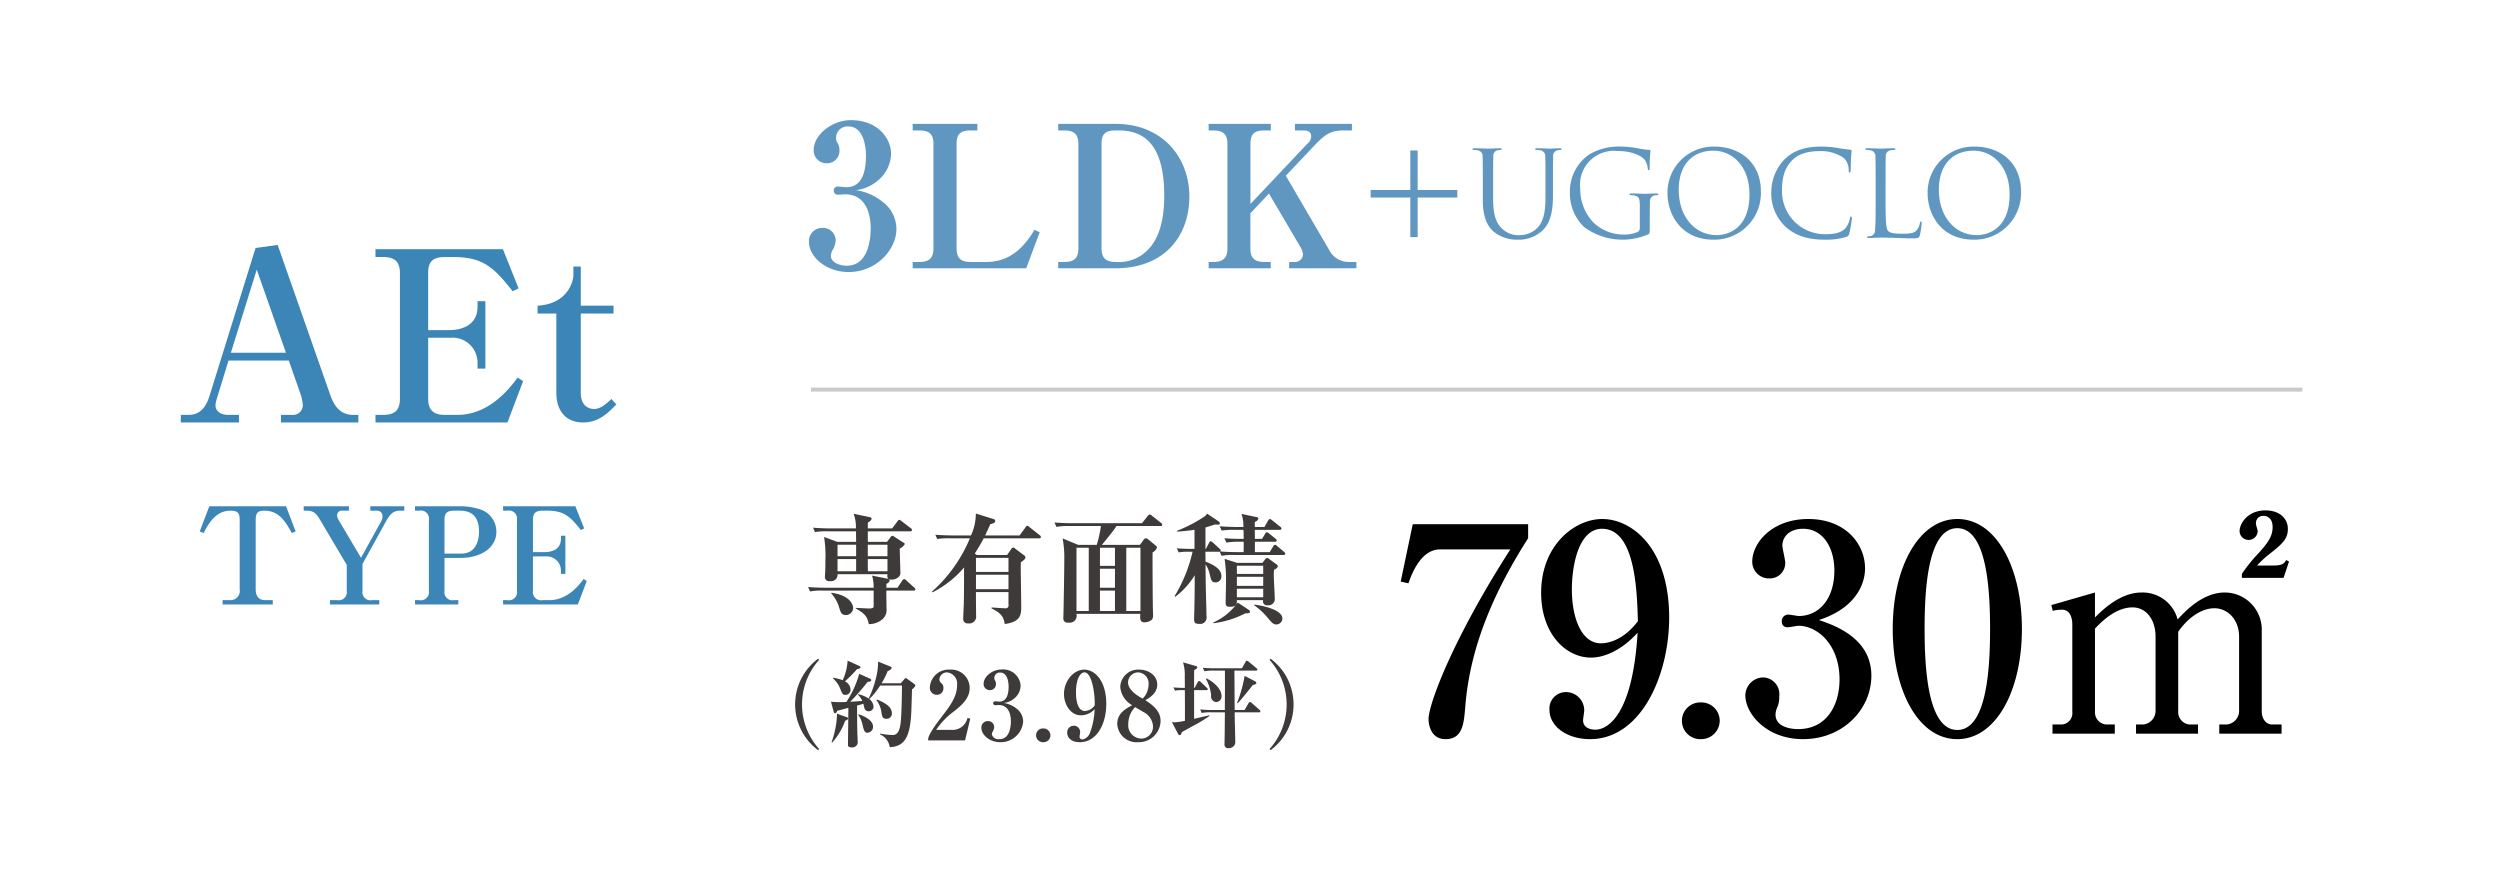 <svg id="type-aet-btn.svg" xmlns="http://www.w3.org/2000/svg" width="435.062" height="151.44" viewBox="0 0 435.062 151.44">
  <defs>
    <style>
      .cls-1 {
        fill: none;
      }

      .cls-1, .cls-2, .cls-3, .cls-4, .cls-5, .cls-6 {
        fill-rule: evenodd;
      }

      .cls-2 {
        fill: #c9c9c9;
      }

      .cls-3 {
        fill: #3c85b7;
      }

      .cls-4 {
        fill: #6097c0;
      }

      .cls-5 {
        fill: #3e3a39;
      }
    </style>
  </defs>
  <path id="長方形_15" data-name="長方形 15" class="cls-1" d="M233,1209H668.076v151.45H233V1209Z" transform="translate(-233 -1209)"/>
  <path id="長方形_14" data-name="長方形 14" class="cls-2" d="M374.124,1276.46H633.656v0.69H374.124v-0.69Z" transform="translate(-233 -1209)"/>
  <path id="AE_TYPE" data-name="AE TYPE" class="cls-3" d="M295.36,1282.52v-1.32h-0.95c-2.437,0-3.428-1.99-3.965-3.55l-9.128-26.03-3.841.54-8.013,25.73c-0.991,3.22-2.809,3.31-3.758,3.31h-1.24v1.32h10.12v-1.32h-1.859c-1.4,0-2.23-.7-2.23-1.7a5.167,5.167,0,0,1,.248-1.15l2.023-6.61h10.491l2.065,5.91a6.964,6.964,0,0,1,.372,1.9,1.7,1.7,0,0,1-1.9,1.65h-1.9v1.32H295.36Zm-12.6-12.14H273.18l4.5-14.46Zm15.584-16.65h1.322c2.148,0,2.932.91,2.932,2.85v21.77c0,1.98-.826,2.85-2.932,2.85h-1.322v1.32h22.965l2.725-7.19-0.949-.62c-1.281,1.7-4.833,6.49-10.491,6.49h-2.148c-2.107,0-2.933-.91-2.933-2.85v-10.58h4.007a4.347,4.347,0,0,1,4.584,4.26v1.11h1.363v-11.73h-1.363v0.95c0,3.18-2.643,4.09-5,4.09h-3.594v-9.87c0-1.86.579-2.85,2.933-2.85h1.445c5.2,0,7.063,1.82,10.326,5.95l1.033-.5-2.726-6.81h-22.18v1.36Zm-13.9,47.75-1.661-4.38H269.422l-1.661,4.38,0.678,0.28c0.773-1.52,2.06-3.89,4.658-3.89,1.263,0,1.614.38,1.614,1.62v12.05a1.615,1.615,0,0,1-1.685,1.9h-1.287v0.75h8.73v-0.75h-1.311c-1.17,0-1.661-.75-1.661-1.9v-12.05c0-1.12.28-1.62,1.474-1.62,2.13,0,3.37,1.15,4.8,3.89Zm18.914-3.61v-0.77H297.44v0.77h1.147a0.935,0.935,0,0,1,.983.94,1.729,1.729,0,0,1-.211.87l-3.534,6.39-3.931-6.63a1.651,1.651,0,0,1-.234-0.82,0.82,0.82,0,0,1,.959-0.75h1.1v-0.77h-7.863v0.77h0.514c1.147,0,1.615.4,2.317,1.57l4.658,7.87v4.51a1.41,1.41,0,0,1-1.662,1.62h-1.264v0.75h8.589v-0.75h-1.263a1.4,1.4,0,0,1-1.662-1.62v-4.68l4.119-7.46c0.515-.94,1.147-1.81,2.294-1.81h0.865Zm9.726,8.22c3.862,0,6.3-1.94,6.3-4.54a4.115,4.115,0,0,0-2.434-3.77,11.273,11.273,0,0,0-4.049-.68h-7.676v0.77h0.725a1.409,1.409,0,0,1,1.685,1.62v12.33a1.416,1.416,0,0,1-1.685,1.62h-0.725v0.75h7.536v-0.75h-0.749a1.408,1.408,0,0,1-1.662-1.62v-5.73h2.738Zm-2.738-6.6c0-1.03.3-1.62,1.662-1.62h1.029c2.177,0,3.324,1.17,3.324,3.63,0,1.92-.772,3.84-3.066,3.84h-2.949v-5.85Zm10.2-1.62H321.3a1.4,1.4,0,0,1,1.662,1.62v12.33a1.4,1.4,0,0,1-1.662,1.62h-0.749v0.75h13.013l1.544-4.08-0.538-.35c-0.725.96-2.738,3.68-5.945,3.68H327.41a1.411,1.411,0,0,1-1.662-1.62v-5.99h2.27a2.463,2.463,0,0,1,2.6,2.41v0.63h0.772v-6.64h-0.772v0.53c0,1.81-1.5,2.32-2.832,2.32h-2.036v-5.59c0-1.05.328-1.62,1.662-1.62h0.819c2.949,0,4,1.03,5.851,3.37l0.585-.28-1.545-3.86H320.552v0.77Zm9.268-34.31v13.76c0,3.22,1.693,5.2,4.667,5.2,2.726,0,4.378-1.69,5.782-3.14l-0.867-.95c-0.95.91-1.9,1.74-3.015,1.74-0.868,0-2.313-.46-2.313-2.85v-13.76h5.7v-1.36h-5.7v-6.81h-1.281V1257c0,0.49-.66,4.87-6.236,5.2v1.36h3.263Z" transform="translate(-233 -1209)"/>
  <path id="_3LDK_UGOCLO" data-name="3LDK＋UGOCLO" class="cls-4" d="M389,1248.84a5.915,5.915,0,0,0-2.41-4.72,9.6,9.6,0,0,0-4.647-2.03,7.121,7.121,0,0,0,3.752-1.61,6.212,6.212,0,0,0,2.375-4.72c0-2.58-2.237-5.85-6.987-5.85-3.408,0-6.472,2.65-6.472,5.13a2.205,2.205,0,0,0,2.238,2.37,2.148,2.148,0,0,0,2.237-2.24,2.271,2.271,0,0,0-.344-1.3,1.5,1.5,0,0,1-.241-0.83,1.967,1.967,0,0,1,2.134-2.03c2.72,0,3.064,3.68,3.064,5.09,0,2.52-.551,5.48-3.408,5.48-0.207,0-1.17-.11-1.377-0.11a0.7,0.7,0,0,0-.826.69,0.7,0.7,0,0,0,.792.72c0.206,0,1.032-.06,1.2-0.06,3.856,0,4.441,3.89,4.441,5.88,0,1.31-.172,6.54-4.165,6.54-1.2,0-2.754-.55-2.754-1.68a2.17,2.17,0,0,1,.413-1.24,3.647,3.647,0,0,0,.413-1.62,2.185,2.185,0,0,0-2.272-2.03,2.273,2.273,0,0,0-2.375,2.44c0,2.51,2.892,5.23,6.919,5.23C385.521,1256.34,389,1252.42,389,1248.84Zm14.084-18.28H391.826v1.14H393c1.858,0,2.444.79,2.444,2.37v18.14c0,1.66-.689,2.38-2.444,2.38h-1.171v1.1h19.759l2.341-6.27-0.895-.44c-1.033,1.68-3.408,5.61-8.331,5.61h-2.788c-1.652,0-2.444-.62-2.444-2.38v-18.14c0-1.65.551-2.37,2.444-2.37h1.17v-1.14Zm14.071,25.13h9.914c8.915,0,12.908-5.96,12.908-12.46,0-6.99-4.819-12.67-12.805-12.67H417.153v1.14h1.067c1.756,0,2.444.72,2.444,2.37v18.14c0,1.59-.62,2.38-2.444,2.38h-1.067v1.1Zm10.568-23.99c4.647,0,7.883,2.79,7.883,11.36,0,3.54-.62,7.23-2.927,9.5a7.045,7.045,0,0,1-5.541,2.03c-1.756,0-2.444-.76-2.444-2.38v-18.14c0-1.62.516-2.37,2.444-2.37h0.585Zm41.325,23.99v-1.1h-1.17a3.847,3.847,0,0,1-3.614-2.17l-7.5-12.84,4.887-5.16c1.825-1.93,2.858-2.72,5.1-2.72h1.515v-1.14h-9.914v1.14h1.48c0.895,0,1.343.34,1.343,1a1.635,1.635,0,0,1-.654,1.3l-9.914,10.5v-10.43c0-1.65.551-2.37,2.444-2.37h1.1v-1.14H443.333v1.14h0.792c1.893,0,2.478.82,2.478,2.37v18.14c0,1.66-.723,2.38-2.478,2.38h-0.792v1.1h10.808v-1.1h-1.1c-1.825,0-2.444-.79-2.444-2.38v-6.09l3.236-3.44,5.542,9.43a2.8,2.8,0,0,1,.378,1.27,1.421,1.421,0,0,1-1.618,1.21h-0.791v1.1h11.7Zm10.661-13.62v-6.89h-1.28v6.89h-6.9v1.3h6.9v6.88h1.28v-6.88h6.9v-1.3h-6.9Zm13.135-1.28c0-3.22,0-3.8.042-4.46a0.984,0.984,0,0,1,.764-1.18,3.172,3.172,0,0,1,.516-0.06,0.143,0.143,0,0,0,.165-0.12c0-.12-0.1-0.17-0.33-0.17-0.619,0-1.859.07-2.044,0.07s-1.446-.07-2.375-0.07c-0.228,0-.331.05-0.331,0.17a0.144,0.144,0,0,0,.165.12,4,4,0,0,1,.7.06,1.021,1.021,0,0,1,.888,1.18c0.041,0.66.041,1.24,0.041,4.46v3.02c0,3.01.785,4.46,1.8,5.43a6.374,6.374,0,0,0,4.255,1.47,6.06,6.06,0,0,0,4.254-1.53c1.652-1.47,1.9-3.95,1.9-6.18v-2.21c0-3.22,0-3.8.041-4.46a1.007,1.007,0,0,1,.764-1.18,3.17,3.17,0,0,1,.517-0.06,0.144,0.144,0,0,0,.165-0.12c0-.12-0.1-0.17-0.331-0.17-0.619,0-1.59.07-1.734,0.07-0.124,0-1.26-.07-2.189-0.07-0.227,0-.331.05-0.331,0.17a0.144,0.144,0,0,0,.166.12,4,4,0,0,1,.7.06,1.021,1.021,0,0,1,.888,1.18c0.041,0.66.041,1.24,0.041,4.46v2.58c0,2.13-.248,3.89-1.2,5.06a4.332,4.332,0,0,1-3.242,1.49,4.046,4.046,0,0,1-3.119-1.14c-0.888-.84-1.549-2.12-1.549-5.1v-2.89Zm27.261,5.56c0-.87,0-1.49.041-2.15a1,1,0,0,1,.764-1.18,3.17,3.17,0,0,1,.517-0.06,0.144,0.144,0,0,0,.165-0.12c0-.13-0.1-0.17-0.33-0.17-0.62,0-1.921.06-2.025,0.06s-1.4-.06-2.333-0.06c-0.227,0-.33.04-0.33,0.17a0.143,0.143,0,0,0,.165.12,3.98,3.98,0,0,1,.7.06c0.826,0.23.929,0.46,0.929,2.13v3.51a0.742,0.742,0,0,1-.413.72,5.633,5.633,0,0,1-2.354.44,7.519,7.519,0,0,1-5.411-2.21,8.419,8.419,0,0,1-2.189-5.72,5.9,5.9,0,0,1,6.464-6.61c2.664,0,4.337.89,4.853,1.67a3.221,3.221,0,0,1,.434,1.36c0.021,0.19.041,0.31,0.144,0.31,0.145,0,.186-0.1.186-0.43a26.116,26.116,0,0,1,.145-2.93c0-.08-0.041-0.17-0.248-0.19a10.619,10.619,0,0,1-1.673-.2,16.781,16.781,0,0,0-3.159-.36,10.126,10.126,0,0,0-5.494,1.31,7.817,7.817,0,0,0-3.449,6.79,8.084,8.084,0,0,0,2.458,5.89,11.243,11.243,0,0,0,11.173,1.28c0.247-.15.268-0.19,0.268-1.12v-2.31Zm11.09,4.36a8.106,8.106,0,0,0,8.24-8.45c0-4.81-3.469-7.75-8.116-7.75a8,8,0,0,0-8.136,8.08C523.181,1246.31,525.535,1250.71,531.193,1250.71Zm0.558-.79c-3.717,0-6.608-3.1-6.608-7.91,0-4.52,2.581-6.79,6.03-6.79,3.263,0,6.278,2.66,6.278,7.62C537.451,1248.85,533.61,1249.92,531.751,1249.92Zm18.814,0.79a11.969,11.969,0,0,0,3.718-.48,0.7,0.7,0,0,0,.536-0.6,21.4,21.4,0,0,0,.455-2.64c0-.17-0.042-0.31-0.145-0.31-0.124,0-.165.08-0.206,0.31a3.9,3.9,0,0,1-.765,1.73c-0.825.85-2.044,1.04-3.593,1.04a7.462,7.462,0,0,1-7.455-7.56c0-2.11.351-3.95,1.859-5.39,0.723-.71,2-1.51,4.749-1.51a6.873,6.873,0,0,1,4.131,1.18,2.846,2.846,0,0,1,.867,2.1c0,0.29.021,0.44,0.165,0.44,0.124,0,.166-0.13.186-0.44s0.021-1.44.062-2.12c0.041-.75.1-1,0.1-1.16a0.2,0.2,0,0,0-.185-0.23c-0.764-.1-1.4-0.16-2.189-0.31a18.355,18.355,0,0,0-2.995-.25c-3.18,0-5.06.98-6.3,2.21a8.259,8.259,0,0,0-2.313,5.64,7.933,7.933,0,0,0,2.5,6.12C545.382,1249.94,547.468,1250.71,550.565,1250.71Zm10.574-9.92c0-3.22,0-3.8.041-4.46a0.992,0.992,0,0,1,.806-1.18,5.007,5.007,0,0,1,.681-0.06,0.144,0.144,0,0,0,.166-0.12c0-.12-0.1-0.17-0.331-0.17-0.619,0-2.127.07-2.23,0.07s-1.4-.07-2.334-0.07c-0.227,0-.33.05-0.33,0.17a0.144,0.144,0,0,0,.165.12,3.98,3.98,0,0,1,.7.06,1.02,1.02,0,0,1,.888,1.18c0.041,0.66.041,1.24,0.041,4.46v3.64c0,1.98,0,3.61-.1,4.48a1.091,1.091,0,0,1-.6,1.13,2.637,2.637,0,0,1-.619.09,0.133,0.133,0,0,0-.165.12c0,0.13.1,0.17,0.33,0.17,0.764,0,1.384-.07,2.024-0.07,2,0,3.758.13,5.534,0.13,1.095,0,1.157-.08,1.3-0.56a13.282,13.282,0,0,0,.309-2.06c0-.23-0.02-0.31-0.124-0.31-0.123,0-.165.1-0.185,0.26a2.847,2.847,0,0,1-.537,1.24c-0.5.6-1.4,0.62-2.5,0.62-1.611,0-2.148-.14-2.478-0.47-0.372-.37-0.455-1.7-0.455-4.73v-3.68Zm15.324,9.92a8.106,8.106,0,0,0,8.24-8.45c0-4.81-3.469-7.75-8.116-7.75a8,8,0,0,0-8.137,8.08C568.45,1246.31,570.8,1250.71,576.463,1250.71Zm0.558-.79c-3.718,0-6.609-3.1-6.609-7.91,0-4.52,2.582-6.79,6.03-6.79,3.263,0,6.279,2.66,6.279,7.62C582.721,1248.85,578.879,1249.92,577.021,1249.92Z" transform="translate(-233 -1209)"/>
  <path id="専有面積" class="cls-5" d="M391.712,1301.23a0.41,0.41,0,0,0-.207-0.31l-1.618-1.23a0.83,0.83,0,0,0-.393-0.23,0.542,0.542,0,0,0-.312.27l-0.933,1.23h-4.23c0-.62,0-0.83.021-1.04a1.133,1.133,0,0,0,.643-0.6c0-.23-0.125-0.29-0.623-0.39l-2.509-.52a6.467,6.467,0,0,1,.394,2.55h-4.479c-0.248,0-1.7-.02-2.965-0.13l0.332,0.77a10.905,10.905,0,0,1,2.26-.14h4.873c0,0.24.021,1.55,0.021,1.84h-3.256l-2.322-.85a19.95,19.95,0,0,1,.228,4.04c0,0.61,0,1.19-.021,1.77,0,0.16-.062.97-0.062,1.16a0.7,0.7,0,0,0,.871.7,1.109,1.109,0,0,0,1.327-1.2h8.689c-0.042.48-.083,0.95,0.684,0.95a1.866,1.866,0,0,0,1.182-.39,1.012,1.012,0,0,0,.373-1c0-.58-0.1-3.38-0.1-4.02a1.872,1.872,0,0,0,.871-0.77,0.34,0.34,0,0,0-.228-0.26l-1.617-1.04a0.641,0.641,0,0,0-.311-0.15,0.443,0.443,0,0,0-.291.21l-0.642.85h-3.339v-1.84H391.4A0.256,0.256,0,0,0,391.712,1301.23Zm-4.271,4.56h-3.422v-1.99h3.422v1.99Zm0,2.63h-3.4c-0.021-.74-0.021-1.08-0.021-2.13h3.422v2.13Zm-5.454-2.63h-3.235v-1.99h3.235v1.99Zm0,2.63h-3.235v-2.13h3.235v2.13Zm10.306,3.13a0.4,0.4,0,0,0-.187-0.29l-1.389-1.26a0.632,0.632,0,0,0-.394-0.23,0.645,0.645,0,0,0-.311.27l-0.83,1.24h-1.928v-0.68a0.919,0.919,0,0,0,.581-0.56,0.48,0.48,0,0,0-.374-0.33l-2.695-.54a7.324,7.324,0,0,1,.269,2.11h-8.46c-0.228,0-1.68-.02-2.945-0.12l0.332,0.77a9.912,9.912,0,0,1,2.239-.15h8.834v2.7c0,0.35-.249.41-0.871,0.41-0.311,0-1.866-.1-2.219-0.1l-0.02.1c1.679,0.94,2.032,1.52,2.26,2.72a3.594,3.594,0,0,0,2.322-.79,2.135,2.135,0,0,0,.768-1.91c0-.87-0.042-2.26-0.021-3.13h4.728C392.127,1311.78,392.293,1311.76,392.293,1311.55Zm-10.825,3.22c0-.06-0.062-2.1-3.753-2.61l-0.062.1a6.3,6.3,0,0,1,1.389,2.49c0.27,0.87.394,1.28,1.2,1.28A1.257,1.257,0,0,0,381.468,1314.77Zm32.675-12.32a0.412,0.412,0,0,0-.207-0.31l-1.784-1.41a0.658,0.658,0,0,0-.373-0.23,0.418,0.418,0,0,0-.311.27l-1.037,1.41h-5.993c0.436-.93.685-1.45,0.892-1.95,0.6-.18.871-0.27,0.871-0.58a0.434,0.434,0,0,0-.394-0.35l-2.986-.93a9.125,9.125,0,0,1-.85,3.81h-3.256c-0.228,0-1.68-.02-2.945-0.12l0.332,0.74a13.169,13.169,0,0,1,2.24-.12h3.442a25.53,25.53,0,0,1-6.594,9.27l0.083,0.14a17.752,17.752,0,0,0,5.495-4.33c0,4.48-.021,5.29-0.042,6.32-0.02.36-.1,2.12-0.1,2.53a0.749,0.749,0,0,0,.85.87,1.189,1.189,0,0,0,1.389-1.34c0-.58-0.041-3.47-0.02-4.11H408.5v2.22a0.48,0.48,0,0,1-.56.6c-0.436,0-.622-0.02-2.364-0.14l-0.042.16c1.95,0.93,2.1,1.68,2.323,2.72,2.862-.37,2.862-1.72,2.862-3.07,0-.87-0.063-5.14-0.083-6.12,0-.87,0-1.16.02-1.55,0.788-.56.788-0.67,0.788-0.83a0.365,0.365,0,0,0-.166-0.33l-1.576-1.19a0.792,0.792,0,0,0-.394-0.22,0.527,0.527,0,0,0-.311.24l-0.726,1.06h-5.287l-0.353-.25a28.64,28.64,0,0,0,1.555-2.65h9.643A0.251,0.251,0,0,0,414.143,1302.45Zm-5.64,6.08h-5.661v-2.45H408.5v2.45Zm0,3h-5.661v-2.51H408.5v2.51Zm12.12-7.71-2.7-1.12a17.587,17.587,0,0,1,.291,3.42c0,2.16-.1,7.69-0.145,9.56,0,0.27-.021.71-0.021,0.91a0.691,0.691,0,0,0,.85.75,1.215,1.215,0,0,0,1.431-1.51h11.115c-0.063.76-.083,1.47,0.684,1.47a2.053,2.053,0,0,0,1.348-.48,1.248,1.248,0,0,0,.186-0.75c0-.24-0.041-1.34-0.041-1.57-0.042-3.73-.062-8.32-0.042-9.37a1.556,1.556,0,0,0,.767-0.85,0.553,0.553,0,0,0-.165-0.29l-1.39-1.15a0.7,0.7,0,0,0-.394-0.16,0.465,0.465,0,0,0-.373.25l-0.643.89H424.75c0.145-.17,1.949-2.34,2.55-3.28h7.652a0.247,0.247,0,0,0,.311-0.23,0.5,0.5,0,0,0-.207-0.31l-1.6-1.26a0.636,0.636,0,0,0-.394-0.21,0.76,0.76,0,0,0-.353.29l-0.974,1.23H419.462c-0.954,0-2.012-.05-2.966-0.13l0.353,0.77a11.5,11.5,0,0,1,2.24-.15h5.5a21.321,21.321,0,0,1-.726,3.28h-3.235Zm1.846,0.5v11.01h-2.136v-11.01h2.136Zm1.949,11.01v-3.55h2.613v3.55h-2.613Zm4.583,0v-11.01h2.467v11.01H429Zm-1.97-11.01v3.15h-2.613v-3.15h2.613Zm0,6.96h-2.613v-3.31h2.613v3.31Zm28.35-3.75a0.5,0.5,0,0,0-.248-0.33l-1.224-.89a0.741,0.741,0,0,0-.415-0.21,0.49,0.49,0,0,0-.331.25l-0.477.6h-4.4l-2.178-.7a25.113,25.113,0,0,1,.249,4.08c0,0.5-.062,2.97-0.062,3.53,0,0.39,0,.74.767,0.74,1.224,0,1.2-.62,1.182-1.16h4.583a0.675,0.675,0,0,0,.746.89,1.1,1.1,0,0,0,1.265-1.22c0-.58-0.166-3.36-0.166-3.98,0-.35.021-0.65,0.042-1A0.881,0.881,0,0,0,455.381,1307.53Zm-2.55,3.42h-4.583v-1.57h4.583v1.57Zm0,1.99h-4.583v-1.49h4.583v1.49Zm0-4.06h-4.583v-1.43h4.583v1.43Zm3.339,7.78c0-1.64-3.754-2.31-4.915-2.45v0.12a12.062,12.062,0,0,1,2.385,2.22c0.684,0.81.953,1.12,1.493,1.12A1.057,1.057,0,0,0,456.17,1316.66Zm0.5-11.31a0.47,0.47,0,0,0-.207-0.31l-1.2-1.01a0.7,0.7,0,0,0-.373-0.23,0.447,0.447,0,0,0-.311.27l-0.622,1.01h-2.572v-1.8h3.484a0.249,0.249,0,0,0,.311-0.21,0.444,0.444,0,0,0-.207-0.33l-1.12-.89a0.665,0.665,0,0,0-.373-0.23,0.386,0.386,0,0,0-.311.27l-0.54.89h-1.244c0-.21-0.02-1.26-0.02-1.57h4.313a0.272,0.272,0,0,0,.332-0.23,0.428,0.428,0,0,0-.208-0.31l-1.41-1.12a0.84,0.84,0,0,0-.394-0.23,0.432,0.432,0,0,0-.311.27l-0.643,1.12h-1.679v-0.89a0.872,0.872,0,0,0,.622-0.54,0.312,0.312,0,0,0-.311-0.29l-2.634-.56a5.954,5.954,0,0,1,.332,2.28h-1.161c-0.228,0-1.7-.02-2.966-0.13l0.353,0.75a12.984,12.984,0,0,1,2.239-.12h1.556c0.02,0.35.041,1.45,0.041,1.57h-0.394c-0.228,0-1.7,0-2.965-.12l0.353,0.77a11.155,11.155,0,0,1,2.239-.15h0.767c0,0.52,0,1.33-.021,1.8h-1.223c-0.788,0-2.094-.04-2.841-0.12a0.155,0.155,0,0,0,.083-0.15,0.44,0.44,0,0,0-.207-0.33l-1.141-1.05a0.745,0.745,0,0,0-.373-0.23,0.373,0.373,0,0,0-.311.27l-0.539,1.05h-0.083v-3.73c0.767-.23,1.161-0.35,1.638-0.52a3.836,3.836,0,0,0,.477.04c0.083,0,.394,0,0.394-0.22a0.578,0.578,0,0,0-.228-0.36l-2.012-1.36c-0.145.31-.207,0.41-1.347,1.09a23.987,23.987,0,0,1-3.837,1.89v0.17c0.788-.06,1.8-0.13,3.007-0.33v3.33H440.14c-0.186,0-1.306-.02-2.343-0.1l0.332,0.71a8.286,8.286,0,0,1,1.638-.11h0.767a25.831,25.831,0,0,1-3.11,7.7l0.1,0.14a13.613,13.613,0,0,0,3.38-3.75c0.021,1.76-.02,4.25-0.062,6.07,0,0.21-.041,1.23-0.041,1.45,0,0.63.062,0.94,0.871,0.94a1.117,1.117,0,0,0,1.285-1.33c0-.06,0-0.56-0.02-1.24-0.125-4.38-.125-5.58-0.145-7.78a4.584,4.584,0,0,1,.725,1.72c0.27,1.1.353,1.41,1.016,1.41a1.013,1.013,0,0,0,1.017-1.1c0-.79-0.519-1.66-2.758-2.51l-0.021-1.72h2.343a0.484,0.484,0,0,0,.145-0.02l0.311,0.73a9.922,9.922,0,0,1,2.24-.15h8.522A0.272,0.272,0,0,0,456.667,1305.35Zm-6.138,10.12a0.434,0.434,0,0,0-.228-0.35l-1.908-1.26a10.526,10.526,0,0,1-4.271,3.48l0.041,0.12a16.447,16.447,0,0,0,5.537-1.72C450.28,1315.72,450.529,1315.7,450.529,1315.47Z" transform="translate(-233 -1209)"/>
  <path id="_約23.98坪_" data-name="（約23.98坪）" class="cls-5" d="M375.536,1339.33a11.588,11.588,0,0,1,0-15.48l-0.148-.23a9.915,9.915,0,0,0,0,15.94Zm12.674-6.21c0-1.14-1.251-1.84-2.6-2.39l-0.082.12a4.448,4.448,0,0,1,.873,2.19c0.115,0.66.2,1.05,0.856,1.05A0.918,0.918,0,0,0,388.21,1333.12Zm-5.466-8a0.3,0.3,0,0,0-.214-0.23l-2.025-.92a9.285,9.285,0,0,1-.856,3.4,8.72,8.72,0,0,0-1.614-.42l-0.066.11a4.693,4.693,0,0,1,1.251,1.8c0.346,0.85.429,1.07,0.939,1.07a0.889,0.889,0,0,0,.856-0.97,1.709,1.709,0,0,0-.971-1.39,22.044,22.044,0,0,0,2.091-2.11C382.464,1325.38,382.744,1325.33,382.744,1325.12Zm9.549,3.19a0.392,0.392,0,0,0-.181-0.28l-1.235-.9a0.451,0.451,0,0,0-.23-0.12,0.3,0.3,0,0,0-.264.18l-0.626.71h-3.342a12.319,12.319,0,0,0,1.07-2.14,0.923,0.923,0,0,0,.692-0.51,0.283,0.283,0,0,0-.231-0.25l-2.14-.87a10.494,10.494,0,0,1-.313,2.65,17.51,17.51,0,0,1-1.333,3.79,5,5,0,0,0-1.778-.76l-0.083.1a3.034,3.034,0,0,1,.758,1.07c-0.3.02-1.779,0.13-2.108,0.15a36.661,36.661,0,0,0,3.029-3.46c0.429-.03.643-0.13,0.643-0.31a0.33,0.33,0,0,0-.247-0.27l-1.844-.83a17.639,17.639,0,0,1-2.24,4.9c-0.362.02-.872,0.03-1.2,0.03a14.716,14.716,0,0,1-1.482-.08l0.461,1.71a0.386,0.386,0,0,0,.247.32,0.548,0.548,0,0,0,.362-0.45c0.3-.06.659-0.16,1.959-0.51,0,0.91-.065,5.35-0.065,6.36,0,0.28.016,0.52,0.592,0.52a0.941,0.941,0,0,0,1.087-1.13c0-.3-0.066-1.76-0.066-2.09-0.017-.35-0.033-3.26-0.033-4.05,0.165-.05.922-0.25,1.087-0.32,0.033,0.1.131,0.53,0.164,0.63a0.736,0.736,0,0,0,.758.68,0.831,0.831,0,0,0,.856-0.83,1.824,1.824,0,0,0-.741-1.3,11.919,11.919,0,0,0,1.893-2.35h3.8c-0.017,1.59-.066,5.18-0.247,6.57-0.247,1.97-.939,2.04-1.5,2.04a13.8,13.8,0,0,1-2.058-.25l-0.032.13a2.927,2.927,0,0,1,1.712,2.24c2.634-.13,3.523-1.84,3.737-5.96,0.033-.59.115-3.47,0.132-4.11A1.515,1.515,0,0,0,392.293,1328.31Zm-7.359,7.17c0-1.21-1.663-1.9-2.5-2.18l-0.082.1a4.553,4.553,0,0,1,.741,1.68c0.246,1.04.345,1.43,0.888,1.43A1.024,1.024,0,0,0,384.934,1335.48Zm-4.331-1.45a0.309,0.309,0,0,0-.263-0.23l-1.68-.6a15.479,15.479,0,0,1-.954,4.98l0.115,0.04a11.518,11.518,0,0,0,2.272-3.83A0.541,0.541,0,0,0,380.6,1334.03Zm13.919,3.82h6.421l0.906-3.79-0.478-.13a2.658,2.658,0,0,1-2.716,2.09h-2.75a12.793,12.793,0,0,1,3.079-3.2c1.482-1.18,2.766-2.32,2.766-4.13a3.217,3.217,0,0,0-3.441-3.16,3.277,3.277,0,0,0-3.491,3.08,1.2,1.2,0,0,0,1.2,1.3,1.108,1.108,0,0,0,1.153-1.23,0.893,0.893,0,0,0-.313-0.76,0.867,0.867,0,0,1-.379-0.71,1.312,1.312,0,0,1,1.318-1.2,1.969,1.969,0,0,1,1.761,2.22c0,2.01-1.235,3.62-2.6,5.4-2.075,2.7-2.289,3.38-2.437,3.89v0.33Zm16.533-3.28a2.831,2.831,0,0,0-1.153-2.26,4.591,4.591,0,0,0-2.223-.97,3.39,3.39,0,0,0,1.8-.77,2.963,2.963,0,0,0,1.136-2.26,3.039,3.039,0,0,0-3.342-2.8c-1.63,0-3.095,1.27-3.095,2.46a1.053,1.053,0,0,0,1.07,1.13,1.023,1.023,0,0,0,1.07-1.07,1.064,1.064,0,0,0-.165-0.62,0.716,0.716,0,0,1-.115-0.4,0.942,0.942,0,0,1,1.021-.97c1.3,0,1.465,1.76,1.465,2.44,0,1.2-.263,2.62-1.63,2.62-0.1,0-.559-0.05-0.658-0.05a0.33,0.33,0,0,0-.395.33,0.336,0.336,0,0,0,.378.34c0.1,0,.494-0.03.577-0.03,1.843,0,2.123,1.86,2.123,2.81,0,0.63-.082,3.13-1.992,3.13a1.175,1.175,0,0,1-1.317-.8,1.052,1.052,0,0,1,.2-0.6,1.687,1.687,0,0,0,.2-0.77,1.04,1.04,0,0,0-1.086-.97,1.091,1.091,0,0,0-1.137,1.17c0,1.2,1.384,2.5,3.31,2.5A3.9,3.9,0,0,0,411.055,1334.57Zm4.742,2.4a1.2,1.2,0,0,0-1.185-1.2,1.2,1.2,0,1,0,0,2.39A1.19,1.19,0,0,0,415.8,1336.97Zm9.722-5.45c0-4.21-2.107-5.99-3.82-5.99-1.893,0-3.54,1.99-3.54,4.25,0,1.78,1.12,3.7,2.931,3.7a3.212,3.212,0,0,0,2.4-1.07,12.62,12.62,0,0,1-.774,4.02,1.786,1.786,0,0,1-1.317,1.25,0.465,0.465,0,0,1-.527-0.49c0-.12.1-0.68,0.1-0.79a1.1,1.1,0,0,0-1.1-1.11,1.153,1.153,0,0,0-1.153,1.21c0,0.89.741,1.66,2.157,1.66C424,1338.16,425.519,1334.8,425.519,1331.52Zm-2.009.23a2.211,2.211,0,0,1-1.728.98c-0.988,0-1.532-1.22-1.532-3.26,0-2.44.807-3.46,1.482-3.46,1.186,0,1.778,3.23,1.778,5.41v0.33Zm11.457,2.7c0-1.82-1.515-2.84-2.651-3.6,0.708-.4,2.075-1.19,2.075-2.73,0-1.57-1.515-2.59-3.145-2.59a3.12,3.12,0,0,0-3.293,3.03,4.016,4.016,0,0,0,2.075,3.16c-1.1.61-2.6,1.4-2.6,3.25a3.357,3.357,0,0,0,3.638,3.19A3.77,3.77,0,0,0,434.967,1334.45Zm-2.091-6.27a3.486,3.486,0,0,1-1.021,2.39l-0.247-.13c-0.625-.33-2.3-1.39-2.3-2.65a1.771,1.771,0,0,1,1.794-1.78A1.936,1.936,0,0,1,432.876,1328.18Zm0.774,7.21a2.051,2.051,0,0,1-2.074,2.14,2.318,2.318,0,0,1-2.223-2.63,4.219,4.219,0,0,1,1.185-2.85c0.231,0.15,1.219.71,1.416,0.84A2.986,2.986,0,0,1,433.65,1335.39Zm17.987-7.52a0.384,0.384,0,0,0-.231-0.31l-1.811-.94a22.75,22.75,0,0,1-1.317,4.71l0.115,0.05c0.2-.22.461-0.5,0.823-0.93,0.264-.31,1.532-1.89,1.811-2.24C451.571,1328.05,451.637,1328.03,451.637,1327.87Zm0.708,4.92a0.376,0.376,0,0,0-.165-0.26l-1.35-1.2a0.84,0.84,0,0,0-.313-0.17,0.361,0.361,0,0,0-.247.22l-0.675,1.18h-1.729c-0.016-1.09-.033-5.88-0.049-6.86h3.754a0.2,0.2,0,0,0,.247-0.17,0.356,0.356,0,0,0-.165-0.25l-1.35-1.13a0.577,0.577,0,0,0-.3-0.17,0.315,0.315,0,0,0-.247.2l-0.626,1.12h-4.462c-0.774,0-1.564-.02-2.338-0.08l0.264,0.59a9.419,9.419,0,0,1,1.778-.11h1.794c0.017,3.04,0,4.03-.016,6.86H444.2a22.854,22.854,0,0,1-2.338-.1l0.263,0.61a9.419,9.419,0,0,1,1.778-.11h2.256c-0.016,2.56-.033,3.8-0.05,4.8,0,0.12-.016.63-0.016,0.74a0.633,0.633,0,0,0,.708.71,1.251,1.251,0,0,0,1.021-.51,1.191,1.191,0,0,0,.148-0.66c0-.47-0.1-3.88-0.1-4.41v-0.67h4.215C452.18,1332.96,452.345,1332.96,452.345,1332.79Zm-6.767-2.68c0-1.22-1.383-2.46-2.618-3.05l-0.1.1a7.26,7.26,0,0,1,.906,2.83,1,1,0,0,0,.839,1.19A0.976,0.976,0,0,0,445.578,1330.11Zm-2.108,3.49v-0.13l-2.667.62v-4.99h2.124a0.207,0.207,0,0,0,.247-0.18,0.321,0.321,0,0,0-.165-0.24l-1.037-.99a0.524,0.524,0,0,0-.313-0.18,0.319,0.319,0,0,0-.23.21l-0.527.99h-0.1c0-.79,0-2.36.017-3.08,0.494-.31.543-0.35,0.543-0.48,0-.18-0.165-0.21-0.379-0.28l-2.107-.61a7.46,7.46,0,0,1,.3,2.51c0.017,0.85.017,1.43,0.017,1.94-0.511,0-1.252-.02-1.993-0.08l0.28,0.56a6.242,6.242,0,0,1,1.3-.09h0.412c0.016,2.06.016,2.39,0.016,5.34a12.532,12.532,0,0,1-1.778.26,1.737,1.737,0,0,1-.494-0.06l1.087,2.1a0.359,0.359,0,0,0,.263.2c0.23,0,.28-0.2.395-0.54,0.56-.32,1.251-0.69,1.943-1.07A23.947,23.947,0,0,0,443.47,1333.6Zm14.64-2.01a9.873,9.873,0,0,0-4.017-7.97l-0.149.23a11.588,11.588,0,0,1,0,15.48l0.149,0.23A9.873,9.873,0,0,0,458.11,1331.59Z" transform="translate(-233 -1209)"/>
  <path id="_79.30_" data-name="79.30㎡" class="cls-6" d="M478.855,1300.22l-2.1,9.99,1.349,0.3c0.5-1.45,2.1-5.9,5.494-5.9h12.239c-9.941,15.49-14.237,26.88-14.237,29.57,0,0.3.1,3.45,2.948,3.45,3,0,3.2-2.7,3.446-5.64,0.85-10.94,5.4-20.63,10.94-29.33v-2.44H478.855Zm39.13,18.88c-0.9,14.79-5.445,16.88-7.343,16.88-0.849,0-2.148-.3-2.148-1.65,0-.24.2-1.44,0.2-1.69a3.177,3.177,0,0,0-3.148-3.2,2.864,2.864,0,0,0-2.9,3.1c0,2.94,3.147,5.09,7.044,5.09,8.991,0,13.787-11.29,13.787-21.13,0-12.29-6.594-17.18-11.639-17.18-4.8,0-10.641,4.54-10.641,12.84,0,7.09,4.246,11.28,8.692,11.28C512.14,1323.44,515.188,1322.2,517.985,1319.1Zm0.05-2c-2.9,3.85-5.994,3.85-6.444,3.85-3.3,0-5.046-4.25-5.046-9.39,0-4.35,1.249-10.54,5.246-10.54C517.585,1301.02,517.885,1311.86,518.035,1317.1Zm11.036,14.14a3.2,3.2,0,1,0,0,6.39,3.221,3.221,0,0,0,3.2-3.2A3.187,3.187,0,0,0,529.071,1331.24Zm20.451-14.34c6.644-2.15,8.043-6.49,8.043-8.99,0-4.2-3.347-8.59-9.891-8.59-6.294,0-9.741,4.14-9.741,7.44a2.909,2.909,0,0,0,2.947,2.9,2.686,2.686,0,0,0,2.8-2.75c0-.45-0.5-2.5-0.5-2.95,0-1.65,1.349-2.94,3.6-2.94,3.447,0,5.445,3.24,5.445,7.29,0,4.94-2.7,7.89-6.194,7.89-0.25,0-1.549-.25-1.8-0.25a1.114,1.114,0,0,0-1.149,1.2,0.928,0.928,0,0,0,1.1,1c0.3,0,1.549-.25,1.8-0.25,3.3,0,7.143,3.3,7.143,9.34,0,4.35-2.148,8.64-7.193,8.64-1.5,0-3.947-.45-3.947-2.54a3.383,3.383,0,0,1,.35-1.35,4.643,4.643,0,0,0,.3-1.85,2.9,2.9,0,0,0-2.8-3.25,3.158,3.158,0,0,0-3.1,3.15c0,3.1,3.6,7.59,10.041,7.59,6.993,0,11.889-5.24,11.889-11.04C558.664,1320.1,552.37,1317.85,549.522,1316.9Zm24.1-17.58c-6.594,0-11.239,8.19-11.239,19.13,0,10.64,4.4,19.18,11.239,19.18,6.644,0,11.24-8.29,11.24-19.18C584.861,1307.81,580.415,1299.32,573.621,1299.32Zm0,1.6c5.2,0,5.7,10.99,5.7,17.53,0,6.99-.6,17.58-5.7,17.58-5.195,0-5.694-10.94-5.694-17.58C567.927,1311.56,568.476,1300.92,573.621,1300.92Zm57.723,5.79-0.5-.25c-0.35.75-1,.95-2.148,0.95h-2.9a15.646,15.646,0,0,1,1.9-1.8c2.547-2,3.447-2.8,3.447-4.59,0-1.75-1.4-3.2-3.9-3.2-3.1,0-4.5,2.3-4.5,3.6a1.555,1.555,0,0,0,1.549,1.54,1.573,1.573,0,0,0,1.6-1.45c0-.39-0.3-1.04-0.3-1.39a1.243,1.243,0,0,1,1.3-1.35c0.9,0,1.6.65,1.6,1.95,0,1.74-1,2.89-2.3,4.39a28.173,28.173,0,0,0-3.047,3.75v0.7H630.4Zm-41.112,8.59a6.657,6.657,0,0,1,1.6-.2c1.4,0,1.8,1.4,1.8,2.6v15.19a1.967,1.967,0,0,1-1.848,2.19h-1.6v1.6h10.84v-1.6h-1.3a2.1,2.1,0,0,1-2.148-2.19V1318.4c2.848-3.1,5.1-3.7,6.544-3.7,2.348,0,4,2.1,4,5.1v12.79a2.4,2.4,0,0,1-2.1,2.49h-1.3v1.6h10.79v-1.6h-1.5a2.182,2.182,0,0,1-1.948-2.34v-13.79c1.449-2.15,3.847-4.1,6.294-4.1,2.248,0,4.3,1.9,4.3,4.95v12.79a2.382,2.382,0,0,1-2.148,2.49h-1.3v1.6h10.84v-1.6H628.4c-0.9,0-1.8-.79-1.8-2.34v-13.89a6.455,6.455,0,0,0-6.444-6.74c-3.9,0-6.994,3.39-8.193,4.69a6.3,6.3,0,0,0-6.244-4.69c-2.148,0-4.8.94-8.143,4.34v-4.34l-7.593,2.19Z" transform="translate(-233 -1209)"/>
</svg>
